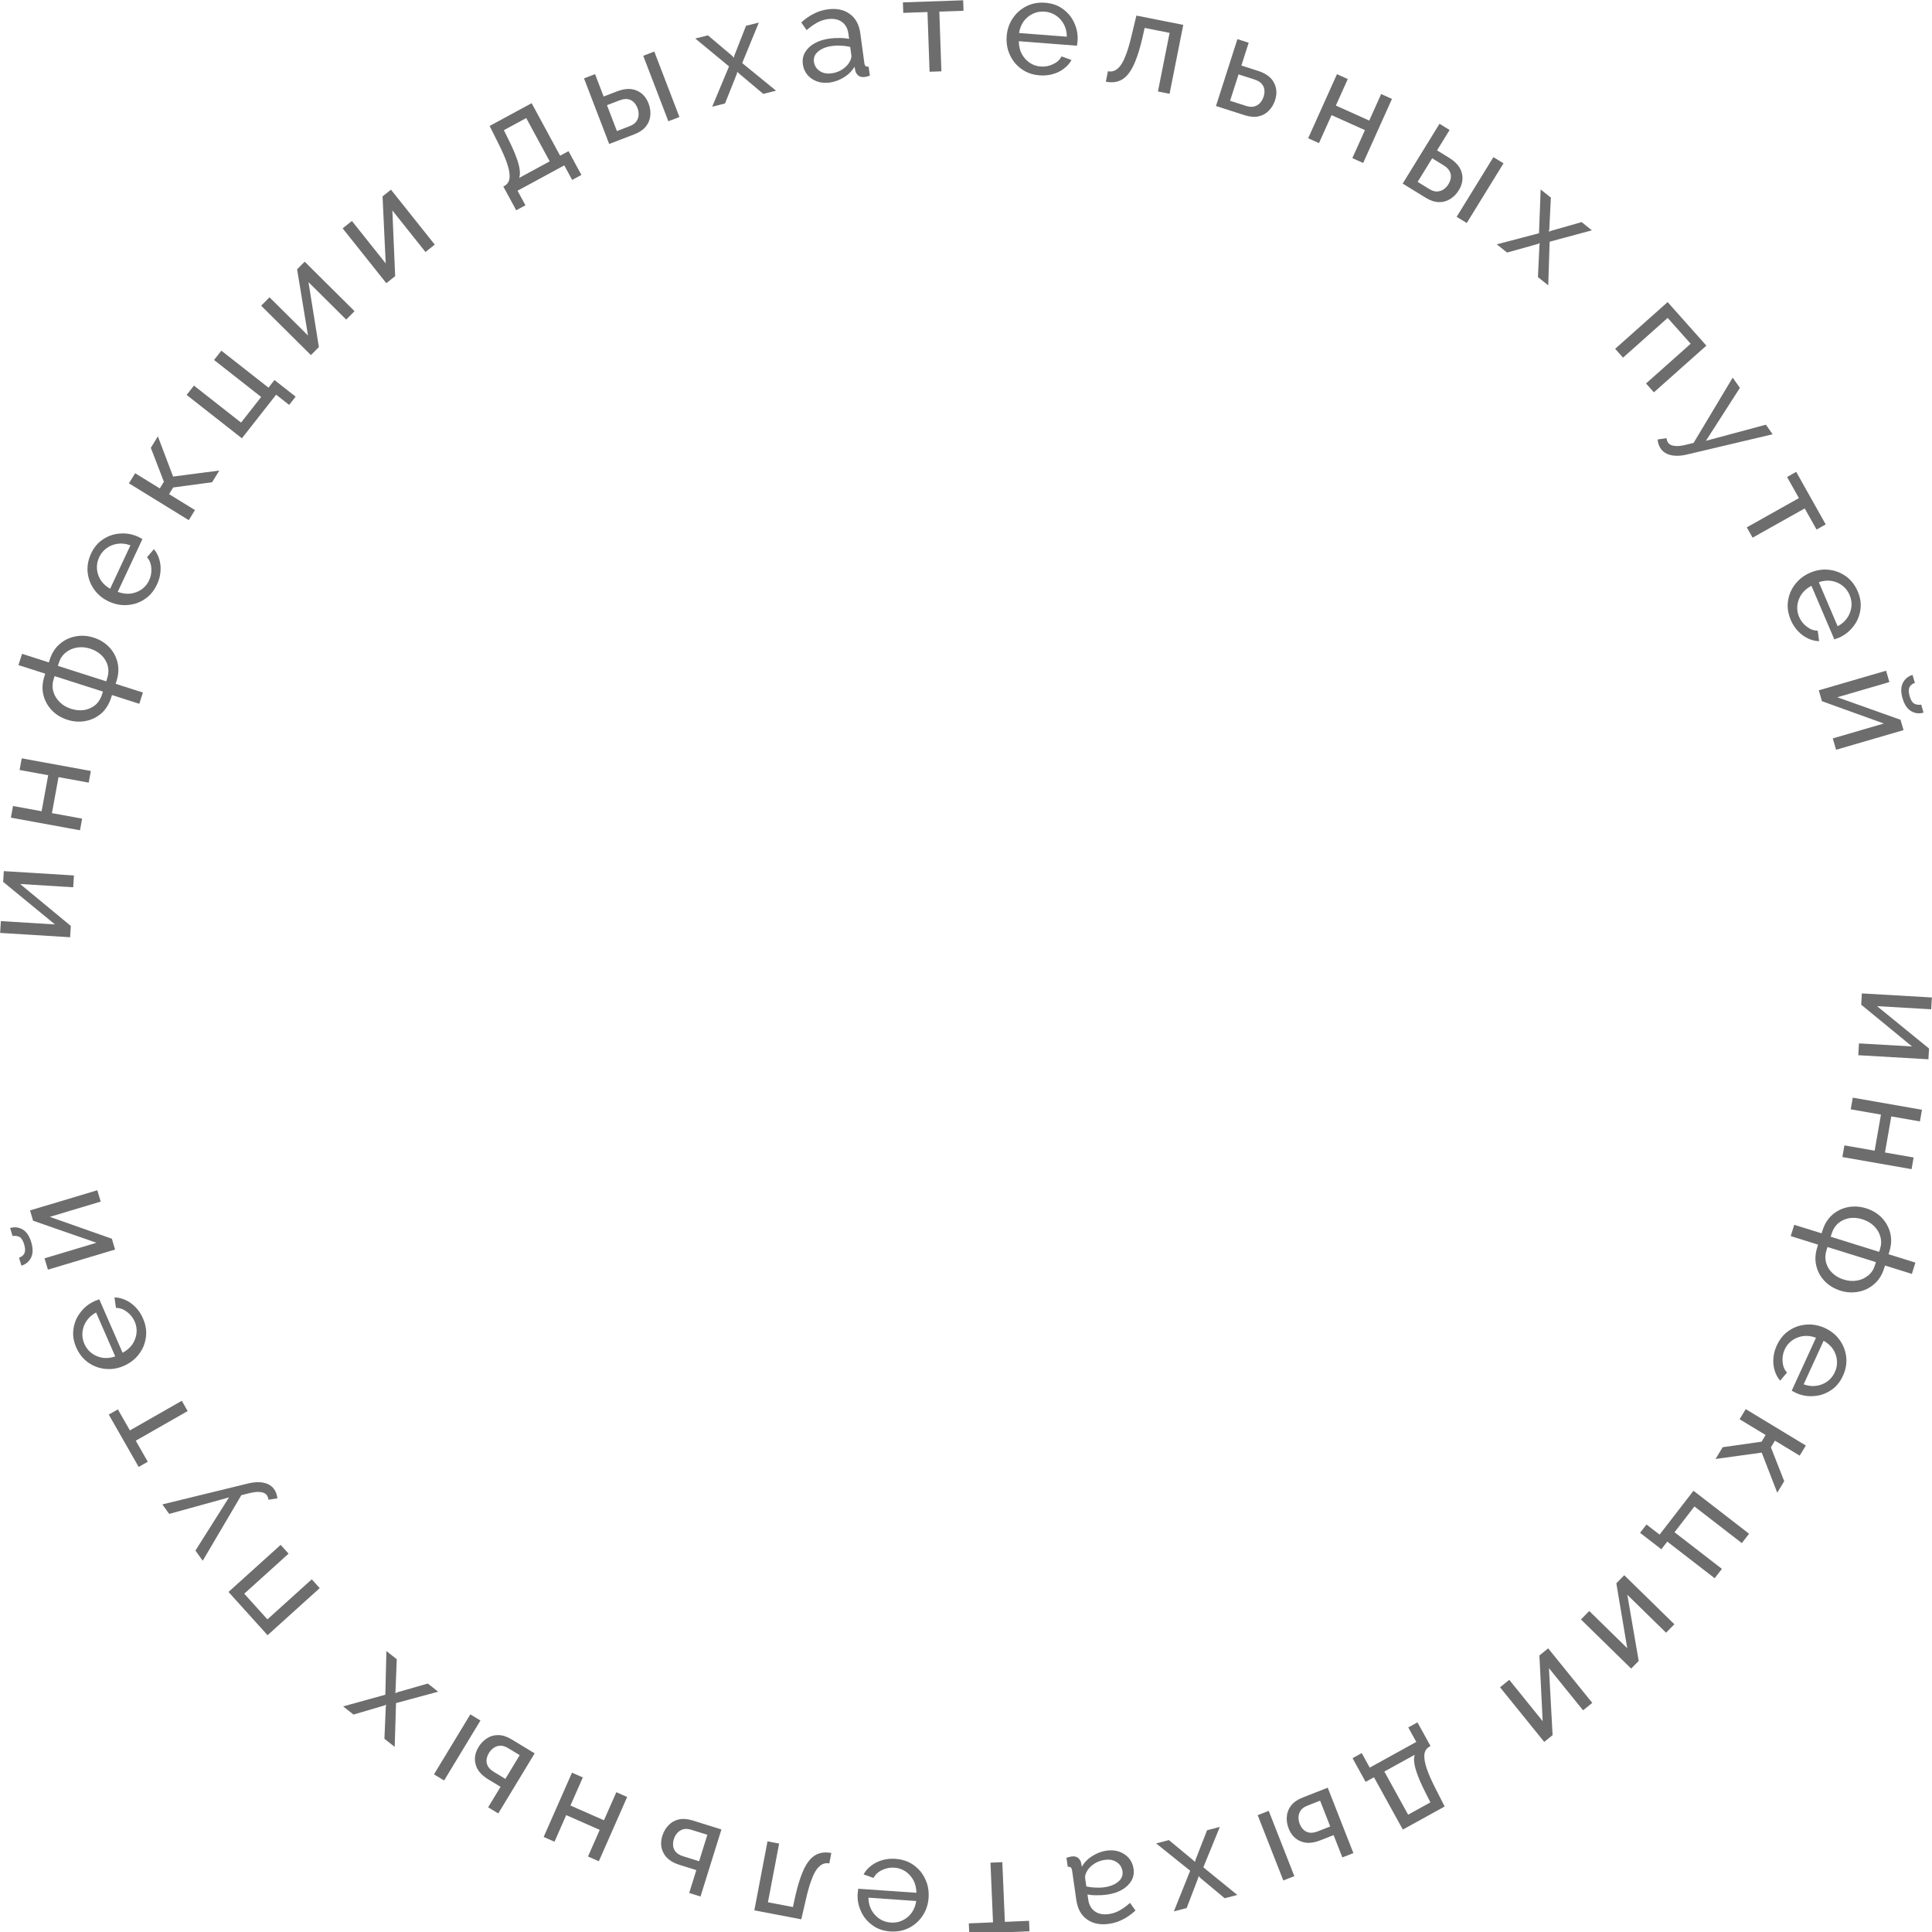 <?xml version="1.0" encoding="UTF-8"?> <svg xmlns="http://www.w3.org/2000/svg" viewBox="0 0 262.566 262.595" fill="none"><path d="M253.034 135.008L262.548 135.559L262.455 137.166L255.096 136.74L262.164 142.499L262.079 143.96L252.548 143.407L252.641 141.8L259.853 142.218L252.946 136.542L253.034 135.008Z" fill="#6C6D6C"></path><path d="M251.797 149.175L261.202 150.821L260.925 152.406L257.033 151.725L256.176 156.626L260.067 157.307L259.79 158.892L250.386 157.247L250.663 155.662L254.771 156.38L255.628 151.48L251.52 150.761L251.797 149.175Z" fill="#6C6D6C"></path><path d="M243.844 166.454L247.563 167.614L247.672 167.265C247.959 166.345 248.417 165.614 249.047 165.069C249.673 164.536 250.386 164.197 251.186 164.05C251.985 163.904 252.792 163.958 253.607 164.212C254.433 164.47 255.133 164.886 255.708 165.461C256.278 166.048 256.669 166.739 256.881 167.533C257.09 168.339 257.052 169.196 256.769 170.104L256.66 170.453L260.309 171.592L259.83 173.128L256.181 171.99L256.066 172.356C255.783 173.264 255.328 173.984 254.702 174.517C254.072 175.061 253.358 175.407 252.558 175.553C251.755 175.711 250.94 175.662 250.114 175.404C249.299 175.149 248.605 174.735 248.031 174.16C247.456 173.584 247.065 172.894 246.857 172.088C246.645 171.294 246.682 170.437 246.969 169.517L247.084 169.151L243.365 167.99L243.844 166.454ZM248.929 167.657L248.799 168.076L255.381 170.13L255.512 169.711C255.69 169.141 255.698 168.582 255.537 168.033C255.384 167.5 255.097 167.027 254.677 166.615C254.256 166.203 253.738 165.901 253.121 165.708C252.504 165.515 251.907 165.463 251.33 165.552C250.761 165.655 250.262 165.883 249.834 166.234C249.416 166.589 249.115 167.064 248.929 167.657ZM248.363 169.473L248.226 169.91C248.045 170.492 248.025 171.047 248.166 171.577C248.315 172.122 248.596 172.593 249.009 172.99C249.43 173.402 249.948 173.704 250.565 173.897C251.182 174.089 251.781 174.136 252.361 174.036C252.942 173.936 253.447 173.71 253.875 173.359C254.316 173.011 254.627 172.546 254.809 171.964L254.945 171.527L248.363 169.473Z" fill="#6C6D6C"></path><path d="M241.475 182.84C241.775 182.186 242.166 181.641 242.648 181.205C243.136 180.784 243.676 180.469 244.269 180.258C244.868 180.063 245.49 179.979 246.135 180.007C246.774 180.045 247.399 180.204 248.009 180.484C248.829 180.86 249.491 181.391 249.994 182.078C250.497 182.765 250.801 183.535 250.906 184.388C251.007 185.253 250.858 186.117 250.462 186.981C250.06 187.857 249.502 188.52 248.786 188.969C248.076 189.435 247.301 189.69 246.462 189.735C245.63 189.796 244.825 189.648 244.05 189.293C243.939 189.242 243.831 189.185 243.725 189.124C243.625 189.078 243.55 189.036 243.5 189L246.801 181.801C246.215 181.586 245.64 181.51 245.075 181.573C244.515 181.652 244.009 181.849 243.556 182.164C243.114 182.485 242.778 182.894 242.549 183.393C242.306 183.925 242.21 184.485 242.262 185.072C242.31 185.671 242.509 186.158 242.86 186.534L241.931 187.637C241.597 187.255 241.349 186.8 241.19 186.271C241.025 185.752 240.965 185.195 241.011 184.599C241.051 184.014 241.206 183.427 241.475 182.84ZM247.838 182.216L245.124 188.135C245.709 188.35 246.282 188.418 246.841 188.339C247.4 188.26 247.901 188.061 248.343 187.74C248.785 187.42 249.126 186.999 249.365 186.478C249.598 185.968 249.692 185.441 249.647 184.897C249.601 184.353 249.426 183.843 249.121 183.368C248.81 182.904 248.383 182.52 247.838 182.216Z" fill="#6C6D6C"></path><path d="M237.253 191.505L245.419 196.451L244.585 197.828L241.222 195.791L240.672 196.698L242.482 201.301L241.534 202.865L239.424 197.417L233.15 198.279L234.116 196.683L239.405 195.93L239.955 195.023L236.419 192.881L237.253 191.505Z" fill="#6C6D6C"></path><path d="M223.763 207.186L225.543 208.562L230.152 202.6L237.705 208.439L236.721 209.713L230.281 204.735L227.574 208.237L234.014 213.215L233.029 214.488L226.59 209.51L225.784 210.552L222.89 208.315L223.763 207.186Z" fill="#6C6D6C"></path><path d="M220.741 214.077L227.553 220.741L226.427 221.892L221.158 216.736L222.705 225.722L221.682 226.768L214.857 220.09L215.983 218.94L221.147 223.993L219.667 215.175L220.741 214.077Z" fill="#6C6D6C"></path><path d="M210.405 224.018L216.396 231.428L215.144 232.44L210.51 226.708L211.003 235.812L209.865 236.732L203.862 229.308L205.114 228.296L209.656 233.914L209.21 224.984L210.405 224.018Z" fill="#6C6D6C"></path><path d="M192.639 234.076L194.415 237.295L194.239 237.392C194.004 237.522 193.828 237.709 193.713 237.954C193.587 238.205 193.543 238.542 193.582 238.966C193.616 239.407 193.753 239.958 193.993 240.62C194.232 241.281 194.595 242.09 195.082 243.048L196.335 245.51L190.65 248.646L186.728 241.536L185.591 242.163L183.815 238.944L185.064 238.255L186.151 240.225L192.477 236.735L191.39 234.765L192.639 234.076ZM192.269 238.479L188.137 240.758L191.37 246.62L194.397 244.95L193.73 243.626C193.261 242.701 192.904 241.903 192.659 241.23C192.408 240.574 192.258 240.024 192.207 239.578C192.145 239.139 192.166 238.772 192.269 238.479Z" fill="#6C6D6C"></path><path d="M180.443 242.954L183.931 251.842L182.432 252.43L181.243 249.399L179.438 250.107C178.394 250.517 177.5 250.56 176.758 250.236C176.008 249.928 175.466 249.348 175.132 248.496C174.909 247.929 174.828 247.371 174.888 246.824C174.937 246.281 175.137 245.789 175.489 245.35C175.84 244.911 176.357 244.558 177.038 244.29L180.443 242.954ZM179.406 244.717L177.703 245.385C177.283 245.55 176.979 245.761 176.792 246.018C176.598 246.29 176.492 246.587 176.474 246.909C176.456 247.23 176.509 247.55 176.634 247.868C176.754 248.174 176.922 248.436 177.138 248.652C177.354 248.869 177.624 249.005 177.947 249.062C178.271 249.118 178.659 249.057 179.114 248.879L180.782 248.224L179.406 244.717ZM172.424 246.101L175.905 254.972L174.406 255.56L170.925 246.689L172.424 246.101Z" fill="#6C6D6C"></path><path d="M166.438 257.977L163.115 255.21L162.9 254.963L162.814 255.287L161.268 259.315L159.533 259.764L161.749 254.24L157.123 250.526L158.858 250.076L162.177 252.826L162.405 253.05L162.478 252.748L164.046 248.734L165.782 248.285L163.538 253.777L168.156 257.532L166.438 257.977Z" fill="#6C6D6C"></path><path d="M154.053 253.957C154.14 254.561 154.045 255.104 153.77 255.587C153.484 256.084 153.056 256.496 152.487 256.824C151.918 257.152 151.236 257.373 150.439 257.488C150.017 257.548 149.565 257.576 149.084 257.572C148.605 257.579 148.174 257.542 147.793 257.461L147.892 258.149C147.996 258.873 148.294 259.409 148.788 259.757C149.283 260.117 149.929 260.24 150.725 260.126C151.244 260.052 151.731 259.883 152.186 259.621C152.631 259.372 153.094 259.035 153.575 258.609L154.315 259.648C153.76 260.159 153.19 260.561 152.604 260.854C152.019 261.16 151.395 261.36 150.731 261.455C149.524 261.629 148.522 261.428 147.725 260.852C146.93 260.289 146.446 259.41 146.275 258.215L145.701 254.214C145.673 254.02 145.616 253.881 145.53 253.795C145.433 253.722 145.294 253.693 145.111 253.707L144.934 252.476C145.088 252.429 145.224 252.391 145.343 252.362C145.45 252.334 145.539 252.315 145.612 252.305C145.986 252.251 146.284 252.313 146.507 252.49C146.717 252.67 146.851 252.872 146.908 253.098L147.03 253.69C147.365 253.1 147.843 252.613 148.465 252.228C149.087 251.843 149.724 251.604 150.376 251.51C151.004 251.42 151.583 251.466 152.114 251.649C152.647 251.843 153.084 252.138 153.424 252.533C153.765 252.939 153.975 253.414 154.053 253.957ZM147.801 254.171C147.681 254.361 147.59 254.546 147.53 254.727C147.471 254.92 147.451 255.077 147.468 255.198L147.637 256.375C148.032 256.466 148.44 256.518 148.861 256.532C149.283 256.557 149.694 256.542 150.092 256.484C150.901 256.368 151.535 256.111 151.995 255.712C152.445 255.328 152.63 254.858 152.551 254.303C152.507 254.001 152.386 253.716 152.188 253.449C151.979 253.196 151.705 253.001 151.365 252.865C151.013 252.731 150.602 252.697 150.131 252.765C149.636 252.836 149.179 253 148.76 253.257C148.343 253.526 148.024 253.831 147.801 254.171Z" fill="#6C6D6C"></path><path d="M136.218 253.073L136.563 261.187L139.852 261.047L139.912 262.472L131.726 262.82L131.665 261.395L134.954 261.255L134.61 253.142L136.218 253.073Z" fill="#6C6D6C"></path><path d="M121.691 252.621C122.409 252.671 123.057 252.844 123.635 253.141C124.2 253.449 124.686 253.843 125.093 254.324C125.486 254.816 125.784 255.368 125.986 255.981C126.176 256.593 126.247 257.234 126.201 257.903C126.138 258.803 125.874 259.61 125.409 260.323C124.944 261.037 124.33 261.593 123.569 261.992C122.796 262.39 121.935 262.557 120.986 262.491C120.025 262.424 119.208 262.135 118.535 261.623C117.848 261.124 117.336 260.489 116.999 259.72C116.648 258.962 116.502 258.157 116.562 257.306C116.57 257.184 116.585 257.063 116.605 256.942C116.613 256.833 116.625 256.748 116.641 256.688L124.542 257.237C124.536 256.614 124.404 256.049 124.146 255.542C123.875 255.046 123.512 254.642 123.057 254.329C122.602 254.029 122.1 253.859 121.552 253.821C120.969 253.781 120.411 253.888 119.88 254.145C119.337 254.4 118.951 254.759 118.723 255.219L117.363 254.74C117.602 254.292 117.941 253.9 118.38 253.564C118.807 253.227 119.307 252.974 119.881 252.807C120.443 252.638 121.046 252.576 121.691 252.621ZM124.519 258.354L118.024 257.903C118.029 258.526 118.167 259.086 118.438 259.582C118.71 260.077 119.073 260.475 119.529 260.776C119.985 261.077 120.498 261.247 121.07 261.286C121.63 261.325 122.156 261.228 122.649 260.993C123.142 260.758 123.557 260.414 123.894 259.961C124.219 259.507 124.427 258.971 124.519 258.354Z" fill="#6C6D6C"></path><path d="M112.98 251.827L112.709 253.246C112.398 253.187 112.108 253.212 111.838 253.322C111.555 253.442 111.281 253.675 111.016 254.022C110.749 254.38 110.496 254.891 110.258 255.553C110.006 256.225 109.76 257.09 109.521 258.149L108.896 260.842L102.518 259.625L104.306 250.247L105.887 250.548L104.366 258.526L107.762 259.173L108.075 257.725C108.367 256.452 108.679 255.407 109.008 254.588C109.338 253.77 109.7 253.144 110.093 252.71C110.486 252.276 110.925 251.993 111.409 251.862C111.882 251.729 112.405 251.717 112.98 251.827Z" fill="#6C6D6C"></path><path d="M98.045 248.629L95.201 257.743L93.665 257.264L94.634 254.156L92.365 253.448C91.294 253.113 90.57 252.587 90.194 251.87C89.802 251.16 89.742 250.368 90.015 249.495C90.197 248.913 90.482 248.428 90.872 248.039C91.25 247.645 91.714 247.388 92.263 247.265C92.812 247.143 93.436 247.191 94.134 247.409L98.045 248.629ZM96.133 249.354L93.968 248.679C93.537 248.544 93.168 248.519 92.861 248.602C92.539 248.693 92.27 248.858 92.055 249.097C91.84 249.337 91.681 249.62 91.58 249.945C91.482 250.26 91.449 250.569 91.482 250.873C91.515 251.177 91.64 251.452 91.857 251.699C92.073 251.945 92.415 252.141 92.88 252.286L95.01 252.951L96.133 249.354Z" fill="#6C6D6C"></path><path d="M85.234 244.216L81.384 252.953L79.911 252.304L81.504 248.689L76.951 246.682L75.358 250.298L73.885 249.649L77.735 240.912L79.208 241.561L77.527 245.377L82.079 247.383L83.761 243.567L85.234 244.216Z" fill="#6C6D6C"></path><path d="M72.664 238.287L67.717 246.453L66.34 245.619L68.027 242.834L66.369 241.83C65.409 241.249 64.833 240.565 64.64 239.778C64.43 238.994 64.562 238.212 65.035 237.43C65.351 236.908 65.745 236.505 66.217 236.221C66.678 235.93 67.19 235.791 67.752 235.804C68.315 235.816 68.909 236.012 69.535 236.392L72.664 238.287ZM70.633 238.532L69.069 237.585C68.683 237.351 68.331 237.238 68.013 237.245C67.678 237.256 67.378 237.352 67.112 237.532C66.845 237.713 66.623 237.95 66.447 238.242C66.276 238.523 66.17 238.816 66.129 239.119C66.088 239.422 66.144 239.719 66.295 240.01C66.446 240.302 66.731 240.574 67.148 240.826L68.681 241.755L70.633 238.532ZM65.295 233.823L60.358 241.974L58.981 241.14L63.919 232.99L65.295 233.823Z" fill="#6C6D6C"></path><path d="M52.244 236.311L52.427 231.99L52.492 231.67L52.182 231.798L48.043 233.014L46.633 231.907L52.368 230.317L52.513 224.385L53.923 225.492L53.752 229.798L53.712 230.116L53.996 229.99L58.139 228.8L59.549 229.907L53.822 231.457L53.64 237.406L52.244 236.311Z" fill="#6C6D6C"></path><path d="M43.449 215.831L36.363 222.23L31.055 216.352L38.141 209.953L39.22 211.148L33.193 216.59L36.343 220.079L42.37 214.636L43.449 215.831Z" fill="#6C6D6C"></path><path d="M37.248 202.375C37.369 202.544 37.469 202.735 37.547 202.949C37.618 203.153 37.668 203.38 37.697 203.629L36.485 203.822C36.471 203.698 36.445 203.589 36.408 203.495C36.374 203.385 36.328 203.289 36.271 203.21C36.101 202.972 35.827 202.831 35.45 202.786C35.076 202.724 34.593 202.762 34.002 202.901L32.799 203.2L27.551 212.112L26.56 210.729L31.124 203.5L22.992 205.747L22.066 204.454L33.69 201.617C34.264 201.476 34.776 201.416 35.227 201.438C35.688 201.453 36.088 201.542 36.429 201.703C36.769 201.864 37.042 202.088 37.248 202.375Z" fill="#6C6D6C"></path><path d="M25.503 191.769L18.451 195.796L20.083 198.655L18.845 199.362L14.781 192.246L16.02 191.539L17.653 194.398L24.705 190.371L25.503 191.769Z" fill="#6C6D6C"></path><path d="M19.437 179.182C19.725 179.841 19.871 180.496 19.875 181.146C19.863 181.79 19.738 182.403 19.5 182.986C19.246 183.562 18.894 184.082 18.444 184.544C17.989 184.995 17.454 185.355 16.839 185.623C16.012 185.984 15.175 186.123 14.327 186.04C13.48 185.958 12.703 185.671 11.997 185.181C11.286 184.68 10.74 183.993 10.36 183.121C9.975 182.239 9.853 181.38 9.995 180.547C10.121 179.707 10.447 178.96 10.973 178.305C11.482 177.643 12.128 177.142 12.911 176.801C13.022 176.752 13.137 176.708 13.253 176.671C13.354 176.627 13.435 176.599 13.495 176.585L16.662 183.845C17.212 183.551 17.653 183.173 17.983 182.71C18.297 182.24 18.487 181.731 18.554 181.183C18.61 180.64 18.528 180.117 18.309 179.614C18.075 179.078 17.721 178.633 17.248 178.281C16.77 177.917 16.274 177.741 15.76 177.753L15.557 176.325C16.064 176.33 16.569 176.449 17.07 176.682C17.566 176.905 18.021 177.232 18.435 177.663C18.845 178.083 19.179 178.589 19.437 179.182ZM15.661 184.341L13.058 178.373C12.507 178.666 12.075 179.047 11.761 179.517C11.447 179.987 11.262 180.493 11.206 181.036C11.151 181.579 11.237 182.114 11.466 182.639C11.691 183.153 12.021 183.574 12.457 183.903C12.893 184.232 13.39 184.44 13.948 184.53C14.501 184.608 15.072 184.545 15.661 184.341Z" fill="#6C6D6C"></path><path d="M15.64 169.818L6.512 172.554L6.05 171.012L13.111 168.896L4.499 165.901L4.079 164.5L13.225 161.759L13.687 163.301L6.766 165.375L15.199 168.346L15.64 169.818ZM4.248 168.822C4.5 169.662 4.492 170.359 4.225 170.91C3.945 171.464 3.508 171.831 2.912 172.009L2.586 170.923C2.914 170.825 3.155 170.632 3.31 170.343C3.45 170.047 3.442 169.636 3.284 169.11C3.13 168.596 2.922 168.264 2.661 168.113C2.388 167.966 2.069 167.922 1.704 167.98L1.379 166.894C1.975 166.715 2.542 166.78 3.08 167.09C3.607 167.403 3.996 167.98 4.248 168.822Z" fill="#6C6D6C"></path><path d="M9.529 127.375L0.018 126.787L0.117 125.181L7.474 125.636L0.429 119.849L0.519 118.389L10.048 118.978L9.949 120.584L2.738 120.139L9.624 125.842L9.529 127.375Z" fill="#6C6D6C"></path><path d="M10.871 112.839L1.479 111.122L1.769 109.539L5.655 110.249L6.55 105.355L2.663 104.645L2.953 103.061L12.345 104.778L12.055 106.362L7.953 105.612L7.058 110.506L11.161 111.256L10.871 112.839Z" fill="#6C6D6C"></path><path d="M18.932 95.65L15.222 94.462L15.11 94.81C14.816 95.727 14.352 96.456 13.719 96.996C13.089 97.523 12.373 97.858 11.573 97.998C10.772 98.139 9.966 98.079 9.153 97.818C8.328 97.554 7.631 97.132 7.062 96.553C6.495 95.962 6.109 95.268 5.903 94.473C5.701 93.665 5.745 92.809 6.035 91.903L6.147 91.554L2.507 90.388L2.998 88.855L6.638 90.022L6.755 89.656C7.045 88.75 7.506 88.033 8.136 87.505C8.769 86.966 9.487 86.626 10.287 86.485C11.091 86.333 11.905 86.389 12.73 86.653C13.543 86.914 14.234 87.334 14.804 87.913C15.374 88.493 15.76 89.186 15.962 89.993C16.168 90.789 16.124 91.646 15.83 92.563L15.713 92.929L19.423 94.118L18.932 95.65ZM13.856 94.408L13.99 93.99L7.423 91.887L7.289 92.305C7.107 92.874 7.094 93.433 7.251 93.982C7.4 94.517 7.683 94.992 8.101 95.407C8.518 95.823 9.035 96.129 9.65 96.326C10.266 96.523 10.862 96.58 11.44 96.496C12.009 96.397 12.51 96.173 12.941 95.825C13.362 95.473 13.666 95 13.856 94.408ZM14.437 92.597L14.576 92.161C14.762 91.581 14.786 91.025 14.649 90.495C14.504 89.949 14.226 89.476 13.817 89.076C13.399 88.66 12.883 88.354 12.267 88.157C11.652 87.96 11.054 87.909 10.473 88.004C9.891 88.1 9.385 88.322 8.953 88.67C8.51 89.014 8.195 89.477 8.009 90.058L7.87 90.493L14.437 92.597Z" fill="#6C6D6C"></path><path d="M21.335 79.437C21.03 80.088 20.635 80.631 20.15 81.063C19.659 81.48 19.116 81.791 18.522 81.998C17.921 82.188 17.299 82.267 16.654 82.235C16.015 82.192 15.391 82.028 14.784 81.744C13.967 81.362 13.309 80.825 12.811 80.135C12.312 79.444 12.014 78.672 11.915 77.818C11.822 76.953 11.976 76.09 12.379 75.229C12.787 74.356 13.351 73.697 14.07 73.253C14.784 72.793 15.56 72.543 16.399 72.505C17.232 72.45 18.035 72.604 18.808 72.965C18.919 73.017 19.027 73.074 19.132 73.137C19.231 73.183 19.306 73.225 19.356 73.262L16.001 80.436C16.585 80.655 17.16 80.735 17.726 80.677C18.286 80.602 18.794 80.409 19.249 80.097C19.694 79.78 20.032 79.373 20.265 78.876C20.512 78.345 20.612 77.786 20.564 77.198C20.521 76.6 20.326 76.111 19.978 75.733L20.914 74.636C21.246 75.02 21.49 75.478 21.646 76.008C21.807 76.528 21.862 77.085 21.812 77.681C21.768 78.266 21.609 78.851 21.335 79.437ZM14.968 80.013L17.726 74.115C17.142 73.895 16.57 73.823 16.01 73.898C15.45 73.972 14.948 74.168 14.503 74.485C14.059 74.803 13.715 75.221 13.473 75.74C13.235 76.248 13.137 76.774 13.179 77.319C13.22 77.863 13.392 78.374 13.693 78.852C14 79.318 14.425 79.705 14.968 80.013Z" fill="#6C6D6C"></path><path d="M25.653 70.692L17.523 65.686L18.367 64.315L21.716 66.377L22.272 65.474L20.497 60.858L21.456 59.3L23.526 64.764L29.806 63.949L28.828 65.537L23.534 66.251L22.977 67.154L26.497 69.321L25.653 70.692Z" fill="#6C6D6C"></path><path d="M39.297 55.028L37.528 53.639L32.875 59.567L25.364 53.673L26.358 52.406L32.761 57.431L35.494 53.949L29.091 48.924L30.084 47.658L36.487 52.683L37.3 51.647L40.178 53.905L39.297 55.028Z" fill="#6C6D6C"></path><path d="M42.256 48.26L35.493 41.546L36.627 40.404L41.858 45.597L40.377 36.601L41.408 35.563L48.183 42.289L47.05 43.431L41.922 38.341L43.338 47.169L42.256 48.26Z" fill="#6C6D6C"></path><path d="M52.503 38.487L46.566 31.033L47.825 30.031L52.417 35.796L51.99 26.689L53.135 25.777L59.084 33.245L57.825 34.248L53.323 28.597L53.705 37.529L52.503 38.487Z" fill="#6C6D6C"></path><path d="M70.155 28.578L68.403 25.346L68.579 25.25C68.815 25.122 68.992 24.936 69.109 24.692C69.237 24.443 69.284 24.106 69.248 23.681C69.217 23.24 69.084 22.688 68.849 22.025C68.614 21.361 68.257 20.549 67.778 19.589L66.543 17.117L72.251 14.023L76.121 21.162L77.263 20.543L79.015 23.775L77.76 24.455L76.688 22.477L70.336 25.92L71.409 27.898L70.155 28.578ZM70.557 24.178L74.706 21.929L71.516 16.044L68.477 17.691L69.134 19.02C69.596 19.949 69.947 20.75 70.188 21.424C70.433 22.081 70.58 22.633 70.627 23.079C70.686 23.519 70.662 23.885 70.557 24.178Z" fill="#6C6D6C"></path><path d="M82.79 19.566L79.369 10.653L80.871 10.076L82.038 13.116L83.848 12.421C84.895 12.019 85.789 11.983 86.53 12.312C87.277 12.626 87.814 13.21 88.142 14.064C88.361 14.633 88.438 15.191 88.373 15.739C88.321 16.281 88.117 16.771 87.762 17.208C87.407 17.644 86.888 17.993 86.205 18.256L82.79 19.566ZM83.84 17.811L85.548 17.156C85.969 16.994 86.274 16.786 86.463 16.53C86.66 16.259 86.768 15.963 86.788 15.642C86.809 15.32 86.758 15 86.635 14.681C86.517 14.374 86.351 14.111 86.137 13.893C85.923 13.675 85.654 13.537 85.331 13.478C85.008 13.419 84.619 13.477 84.164 13.652L82.49 14.294L83.84 17.811ZM90.832 16.48L87.418 7.583L88.921 7.006L92.335 15.903L90.832 16.48Z" fill="#6C6D6C"></path><path d="M96.209 4.803L99.511 7.595L99.725 7.843L99.813 7.519L101.389 3.504L103.128 3.068L100.869 8.574L105.468 12.324L103.729 12.76L100.431 9.985L100.205 9.759L100.13 10.061L98.531 14.063L96.792 14.499L99.078 9.024L94.488 5.234L96.209 4.803Z" fill="#6C6D6C"></path><path d="M109.111 8.743C109.029 8.139 109.128 7.596 109.407 7.115C109.697 6.621 110.128 6.211 110.699 5.888C111.27 5.564 111.955 5.348 112.752 5.24C113.175 5.183 113.627 5.158 114.108 5.167C114.588 5.163 115.018 5.204 115.398 5.287L115.305 4.599C115.206 3.874 114.912 3.335 114.421 2.983C113.929 2.62 113.284 2.492 112.487 2.6C111.967 2.67 111.478 2.835 111.021 3.094C110.575 3.339 110.109 3.673 109.625 4.095L108.893 3.05C109.452 2.544 110.025 2.146 110.614 1.857C111.2 1.556 111.826 1.36 112.491 1.27C113.699 1.106 114.699 1.315 115.492 1.897C116.283 2.466 116.76 3.349 116.922 4.545L117.465 8.551C117.491 8.744 117.547 8.884 117.633 8.971C117.729 9.044 117.868 9.074 118.051 9.062L118.219 10.294C118.065 10.34 117.928 10.377 117.809 10.405C117.702 10.432 117.612 10.45 117.54 10.46C117.165 10.511 116.867 10.447 116.646 10.268C116.437 10.087 116.305 9.883 116.249 9.657L116.132 9.064C115.793 9.651 115.311 10.135 114.686 10.515C114.061 10.895 113.422 11.13 112.77 11.218C112.141 11.303 111.562 11.253 111.032 11.066C110.501 10.868 110.067 10.57 109.73 10.172C109.391 9.763 109.185 9.286 109.111 8.743ZM115.365 8.577C115.487 8.389 115.578 8.204 115.64 8.023C115.7 7.83 115.722 7.674 115.706 7.553L115.546 6.375C115.151 6.281 114.744 6.225 114.323 6.208C113.901 6.179 113.491 6.192 113.092 6.246C112.282 6.356 111.646 6.608 111.183 7.004C110.73 7.385 110.541 7.853 110.617 8.409C110.658 8.711 110.776 8.997 110.973 9.265C111.18 9.52 111.452 9.717 111.791 9.856C112.142 9.993 112.553 10.029 113.024 9.965C113.52 9.898 113.978 9.738 114.399 9.484C114.818 9.218 115.14 8.915 115.365 8.577Z" fill="#6C6D6C"></path><path d="M126.331 9.75L126.048 1.634L122.758 1.749L122.709 0.323L130.898 0.038L130.947 1.464L127.657 1.579L127.939 9.695L126.331 9.75Z" fill="#6C6D6C"></path><path d="M141.278 10.241C140.561 10.185 139.915 10.007 139.339 9.705C138.776 9.393 138.293 8.995 137.89 8.511C137.5 8.016 137.207 7.462 137.01 6.847C136.825 6.233 136.758 5.592 136.81 4.924C136.879 4.024 137.149 3.219 137.62 2.51C138.091 1.8 138.708 1.249 139.473 0.855C140.249 0.463 141.111 0.303 142.059 0.376C143.02 0.451 143.835 0.746 144.504 1.262C145.187 1.768 145.694 2.406 146.025 3.178C146.37 3.938 146.51 4.744 146.444 5.595C146.435 5.717 146.419 5.838 146.398 5.958C146.389 6.068 146.376 6.152 146.36 6.212L138.463 5.602C138.464 6.226 138.592 6.792 138.846 7.301C139.113 7.798 139.473 8.205 139.926 8.522C140.379 8.826 140.879 8.999 141.426 9.041C142.01 9.086 142.568 8.983 143.101 8.73C143.647 8.479 144.035 8.124 144.266 7.665L145.623 8.155C145.38 8.601 145.038 8.99 144.596 9.323C144.167 9.657 143.665 9.905 143.09 10.069C142.527 10.233 141.923 10.29 141.278 10.241ZM138.495 4.485L144.987 4.987C144.986 4.363 144.852 3.803 144.585 3.305C144.317 2.807 143.957 2.406 143.504 2.102C143.05 1.798 142.538 1.624 141.966 1.58C141.407 1.537 140.88 1.631 140.385 1.861C139.89 2.092 139.473 2.433 139.132 2.883C138.804 3.335 138.591 3.869 138.495 4.485Z" fill="#6C6D6C"></path><path d="M150.287 11.101L150.569 9.683C150.879 9.745 151.17 9.722 151.44 9.614C151.724 9.497 152 9.266 152.268 8.921C152.538 8.564 152.794 8.056 153.037 7.395C153.294 6.725 153.547 5.862 153.794 4.805L154.44 2.117L160.809 3.382L158.948 12.747L157.369 12.433L158.952 4.468L155.561 3.794L155.237 5.24C154.935 6.511 154.616 7.554 154.279 8.369C153.943 9.185 153.577 9.809 153.18 10.24C152.784 10.671 152.343 10.95 151.858 11.077C151.385 11.207 150.861 11.215 150.287 11.101Z" fill="#6C6D6C"></path><path d="M165.255 14.408L168.168 5.316L169.701 5.807L168.708 8.907L170.972 9.633C172.04 9.975 172.76 10.506 173.131 11.227C173.517 11.94 173.571 12.731 173.292 13.602C173.106 14.183 172.816 14.666 172.424 15.053C172.043 15.443 171.577 15.697 171.027 15.815C170.477 15.934 169.854 15.881 169.157 15.658L165.255 14.408ZM167.173 13.697L169.333 14.389C169.763 14.527 170.131 14.555 170.439 14.474C170.762 14.386 171.032 14.223 171.249 13.985C171.466 13.747 171.626 13.466 171.73 13.14C171.831 12.827 171.866 12.518 171.835 12.214C171.805 11.91 171.682 11.633 171.467 11.385C171.252 11.137 170.912 10.939 170.448 10.79L168.323 10.109L167.173 13.697Z" fill="#6C6D6C"></path><path d="M177.784 18.79L181.699 10.082L183.168 10.742L181.547 14.345L186.085 16.385L187.705 12.782L189.173 13.442L185.258 22.15L183.79 21.49L185.5 17.686L180.962 15.646L179.252 19.45L177.784 18.79Z" fill="#6C6D6C"></path><path d="M190.63 24.95L195.636 16.82L197.007 17.664L195.3 20.436L196.951 21.453C197.906 22.041 198.477 22.729 198.665 23.518C198.869 24.302 198.731 25.084 198.252 25.863C197.932 26.382 197.535 26.782 197.061 27.063C196.598 27.35 196.085 27.486 195.523 27.469C194.96 27.452 194.368 27.251 193.745 26.868L190.63 24.95ZM192.662 24.719L194.22 25.678C194.604 25.915 194.955 26.031 195.273 26.026C195.607 26.017 195.909 25.923 196.176 25.745C196.444 25.566 196.667 25.331 196.846 25.04C197.019 24.76 197.127 24.468 197.17 24.166C197.213 23.863 197.16 23.565 197.011 23.273C196.862 22.98 196.579 22.706 196.164 22.451L194.638 21.511L192.662 24.719ZM197.965 29.467L202.962 21.353L204.333 22.197L199.336 30.311L197.965 29.467Z" fill="#6C6D6C"></path><path d="M210.769 26.855L210.555 31.175L210.487 31.495L210.798 31.369L214.946 30.183L216.348 31.3L210.601 32.849L210.413 38.779L209.012 37.662L209.214 33.357L209.256 33.04L208.971 33.163L204.82 34.323L203.418 33.206L209.156 31.698L209.381 25.75L210.769 26.855Z" fill="#6C6D6C"></path><path d="M219.506 47.403L226.638 41.056L231.903 46.972L224.771 53.319L223.701 52.117L229.768 46.718L226.643 43.206L220.576 48.605L219.506 47.403Z" fill="#6C6D6C"></path><path d="M225.711 60.986C225.591 60.817 225.493 60.625 225.416 60.41C225.347 60.206 225.299 59.979 225.272 59.729L226.485 59.545C226.498 59.67 226.523 59.779 226.559 59.873C226.593 59.984 226.637 60.079 226.694 60.159C226.862 60.398 227.135 60.541 227.512 60.589C227.886 60.653 228.368 60.619 228.96 60.485L230.166 60.194L235.479 51.321L236.459 52.711L231.843 59.906L239.991 57.718L240.908 59.019L229.263 61.771C228.688 61.908 228.175 61.963 227.725 61.938C227.264 61.92 226.865 61.829 226.525 61.665C226.186 61.501 225.914 61.275 225.711 60.986Z" fill="#6C6D6C"></path><path d="M237.396 71.669L244.478 67.694L242.867 64.824L244.111 64.125L248.121 71.271L246.877 71.969L245.266 69.098L238.184 73.073L237.396 71.669Z" fill="#6C6D6C"></path><path d="M243.369 84.252C243.087 83.59 242.946 82.935 242.946 82.284C242.963 81.641 243.093 81.029 243.335 80.448C243.593 79.873 243.949 79.356 244.403 78.897C244.861 78.449 245.399 78.094 246.015 77.83C246.845 77.476 247.683 77.343 248.53 77.432C249.377 77.521 250.152 77.813 250.854 78.308C251.561 78.815 252.102 79.506 252.476 80.38C252.854 81.266 252.969 82.125 252.821 82.957C252.689 83.796 252.358 84.541 251.827 85.192C251.312 85.85 250.663 86.346 249.878 86.682C249.766 86.73 249.651 86.772 249.534 86.809C249.433 86.852 249.352 86.88 249.292 86.893L246.179 79.61C245.627 79.899 245.184 80.274 244.85 80.735C244.532 81.202 244.338 81.71 244.267 82.257C244.208 82.8 244.285 83.323 244.501 83.828C244.731 84.366 245.081 84.813 245.552 85.169C246.027 85.536 246.521 85.716 247.035 85.709L247.228 87.138C246.721 87.129 246.218 87.006 245.718 86.769C245.224 86.542 244.771 86.212 244.36 85.778C243.954 85.355 243.623 84.846 243.369 84.252ZM247.184 79.121L249.742 85.109C250.295 84.819 250.73 84.441 251.048 83.974C251.365 83.507 251.554 83.002 251.614 82.459C251.673 81.916 251.591 81.381 251.366 80.854C251.145 80.339 250.818 79.915 250.384 79.583C249.951 79.251 249.456 79.039 248.899 78.945C248.346 78.863 247.775 78.922 247.184 79.121Z" fill="#6C6D6C"></path><path d="M247.177 93.819L256.326 91.152L256.777 92.698L249.7 94.76L258.288 97.82L258.698 99.225L249.531 101.896L249.081 100.351L256.017 98.329L247.607 95.294L247.177 93.819ZM258.562 94.902C258.316 94.059 258.329 93.363 258.601 92.814C258.885 92.261 259.325 91.898 259.922 91.724L260.239 92.813C259.911 92.908 259.669 93.099 259.511 93.387C259.369 93.682 259.374 94.093 259.528 94.62C259.678 95.135 259.883 95.469 260.143 95.622C260.416 95.771 260.734 95.818 261.099 95.763L261.416 96.851C260.819 97.025 260.253 96.955 259.717 96.642C259.192 96.325 258.808 95.744 258.562 94.902Z" fill="#6C6D6C"></path></svg> 